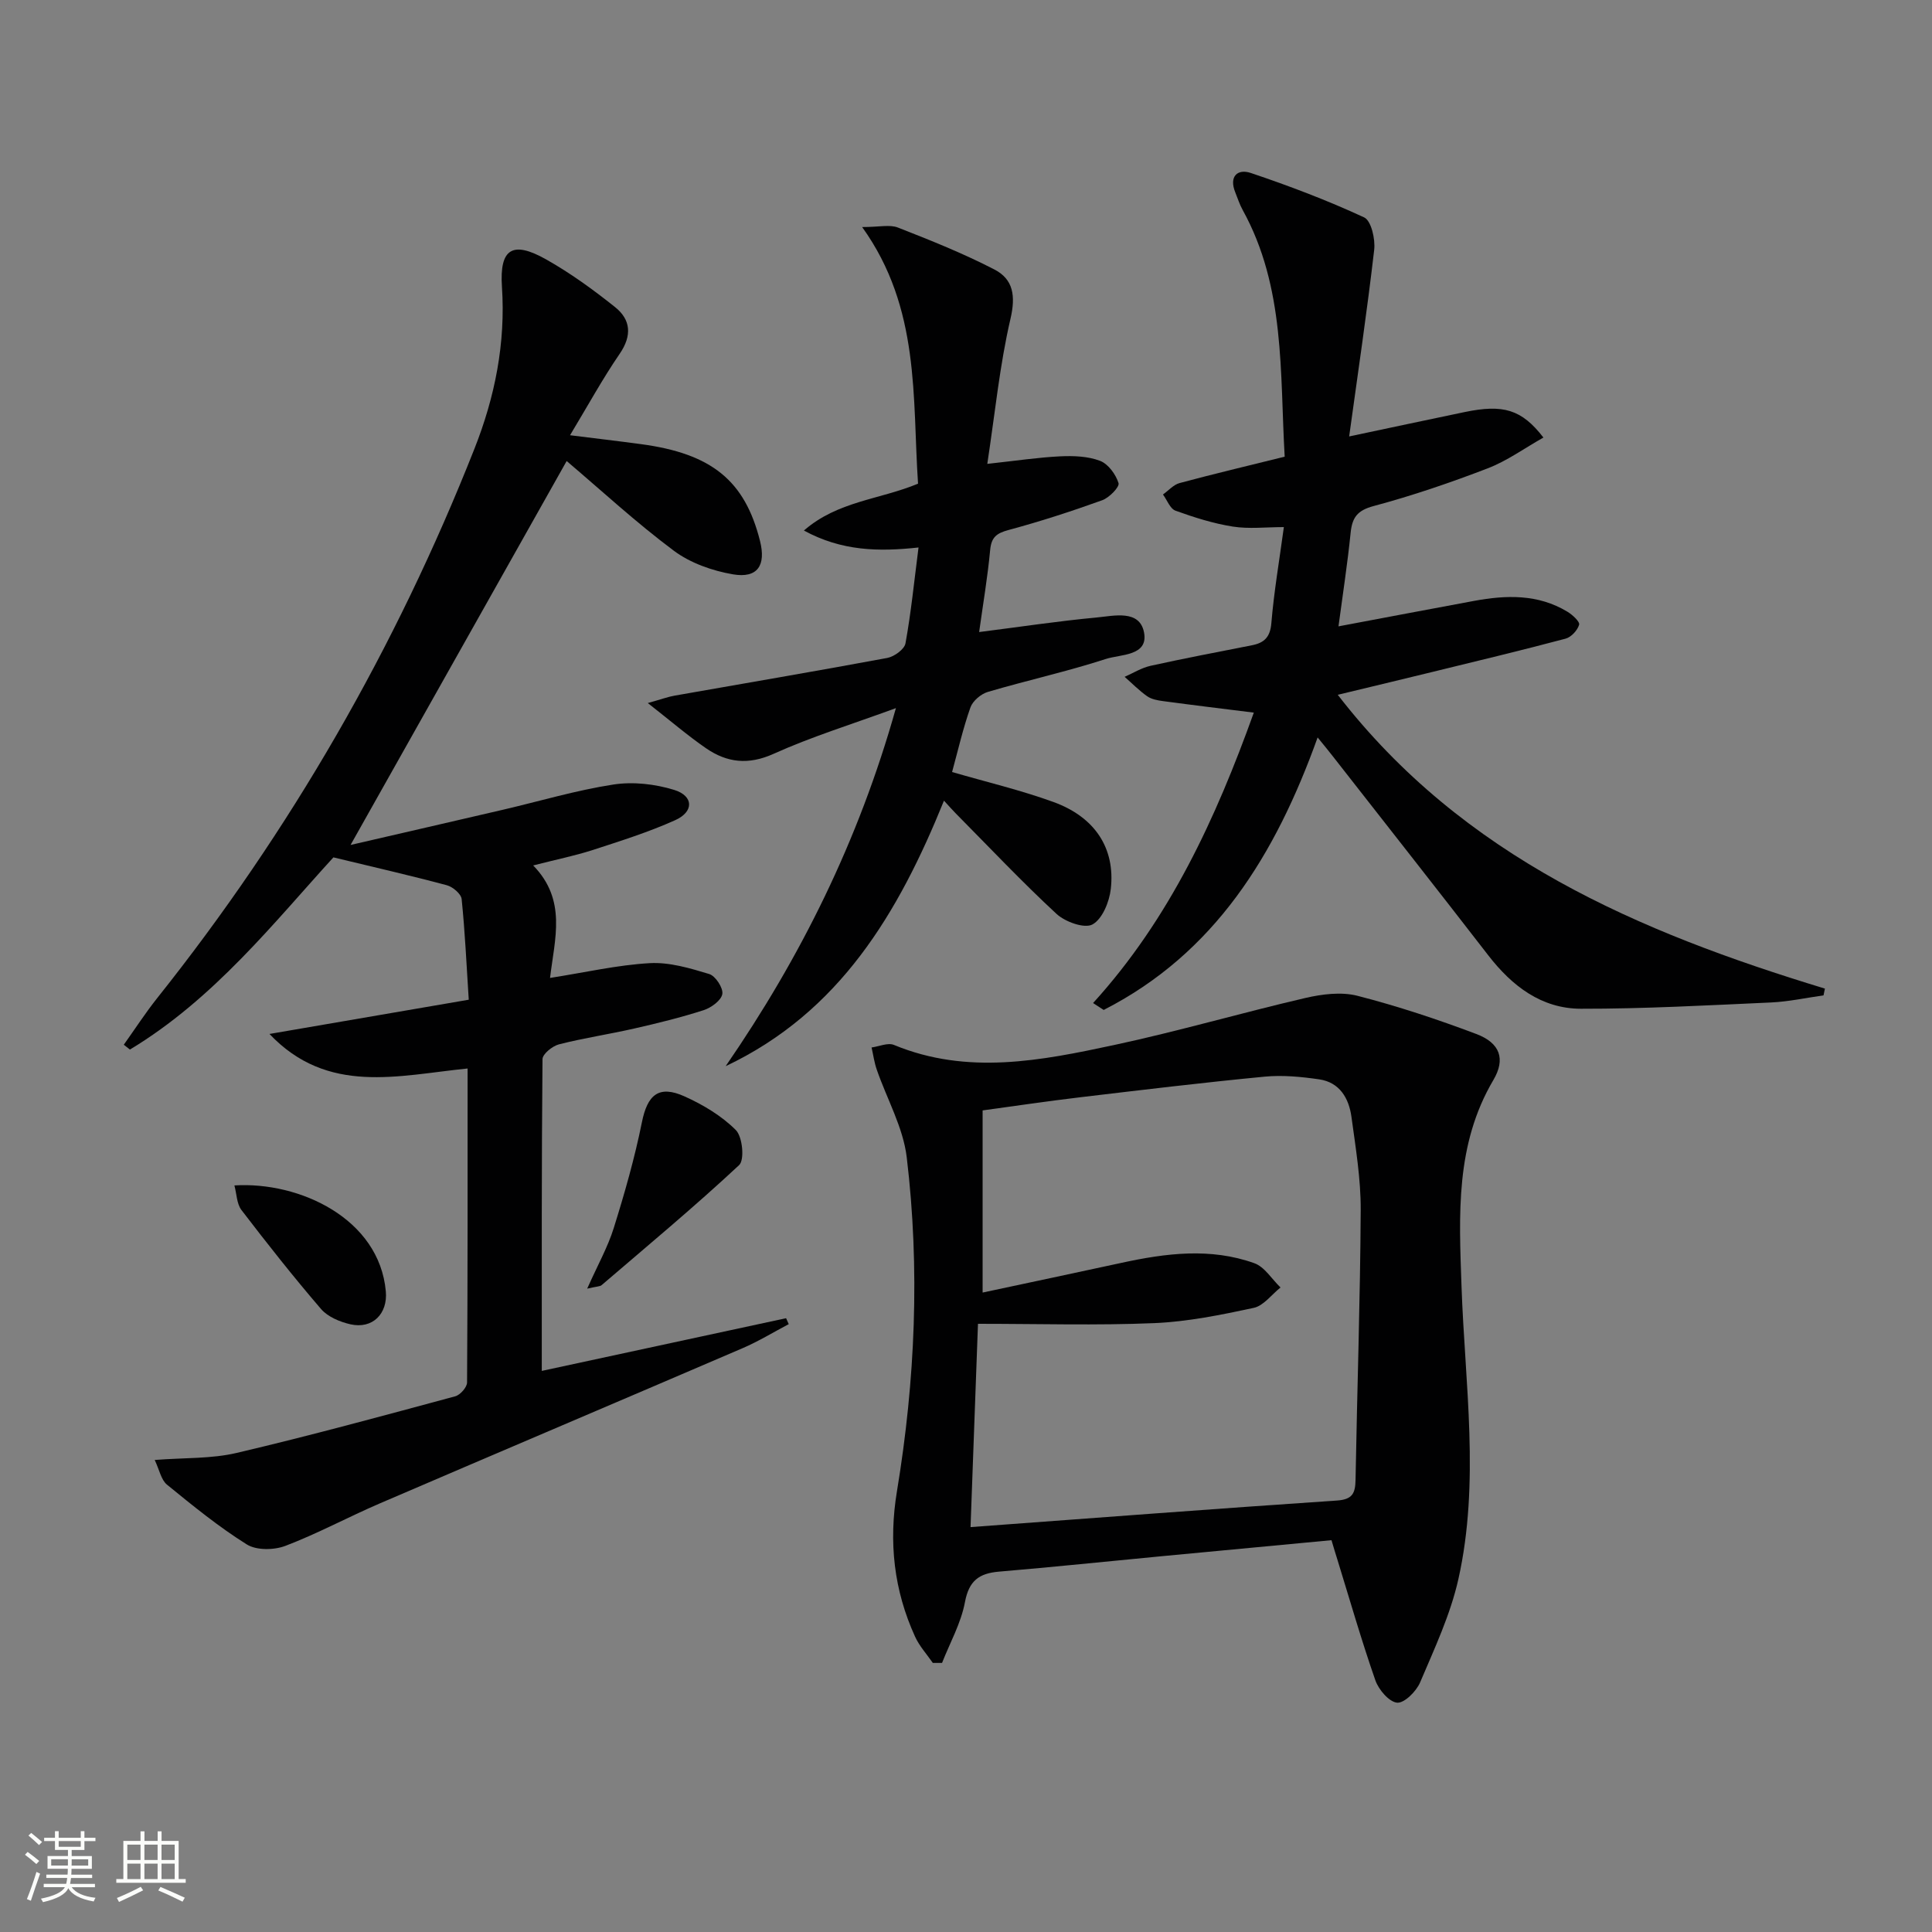 <svg enable-background="new 0 0 400 400" viewBox="0 0 400 400" xmlns="http://www.w3.org/2000/svg"><rect x="0" y="0" width="400" height="400" fill="#808080" stroke="none"/><path d="m5.17 384 .55-.58c.85.61 1.65 1.24 2.4 1.87l-.59.64c-.83-.73-1.62-1.38-2.36-1.93m1.22 9.53-.82-.34c.71-1.76 1.37-3.64 1.98-5.63.24.13.5.25.76.36-.6 1.67-1.24 3.54-1.92 5.61m-.5-13.5.57-.54c.56.44 1.31 1.06 2.26 1.87l-.64.64c-.68-.66-1.41-1.32-2.19-1.97m3.25.46h2.24v-1.36h.77v1.36h4.57v-1.36h.76v1.36h2.28v.69h-2.28v1.84h-2.64v1.26h4.18v2.64h-4.21c0 .45-.02.86-.05 1.21h4.32v.69h-4.38c-.04.34-.1.75-.19 1.22h5.15v.69h-4.82c.87 1.19 2.51 1.92 4.93 2.19-.17.31-.3.57-.37.76-2.77-.49-4.52-1.41-5.26-2.76-.56 1.26-2.3 2.23-5.24 2.9-.12-.24-.26-.48-.43-.72 2.73-.55 4.38-1.34 4.96-2.38h-4.38v-.69h4.65c.1-.38.17-.79.21-1.22h-4.32v-.69h4.4c.03-.34.05-.75.05-1.21h-4.2v-2.64h4.23v-1.26h-2.69v-1.84h-2.24zm1.46 4.46v1.29h3.45c.01-.4.02-.57.01-.53v-.32-.45h-3.46zm1.55-2.59h4.57v-1.19h-4.57zm6.11 2.59h-3.42v.77c-.01.19-.01.37-.02.53h3.44z" fill="#fbfcfa"/><path d="m32.63 379.16h.82v1.98h3.54v7.89h1.46v.78h-14.37v-.78h1.46v-7.89h3.55v-1.98h.82v1.98h2.73v-1.98zm-3.49 11.48.5.73c-1.61.82-3.28 1.63-5 2.41-.13-.27-.28-.55-.44-.82 1.75-.72 3.4-1.49 4.94-2.32m-2.78-5.55h2.73v-3.18h-2.73zm0 3.95h2.73v-3.2h-2.73zm3.54-3.95h2.73v-3.18h-2.73zm0 3.95h2.73v-3.2h-2.73zm7.89 4.68c-1.84-.92-3.51-1.7-5.02-2.32l.45-.73c1.89.8 3.57 1.55 5.04 2.23zm-1.62-11.81h-2.73v3.18h2.73zm-2.73 7.13h2.73v-3.2h-2.73z" fill="#fbfcfa"/><g fill="#010102"><path d="m110.39 179.18c7.01 7.19 4.45 15.14 3.49 23.29 7.29-1.14 13.93-2.68 20.64-3.06 4.07-.23 8.33 1.04 12.31 2.25 1.3.39 2.93 2.89 2.72 4.14-.22 1.32-2.29 2.83-3.85 3.34-4.72 1.52-9.57 2.71-14.41 3.81-5.17 1.18-10.43 1.96-15.56 3.27-1.36.35-3.4 2-3.41 3.06-.2 21.44-.15 42.89-.15 64.55 16.38-3.53 33.48-7.22 50.58-10.91.18.41.37.82.55 1.23-3.18 1.67-6.27 3.57-9.56 4.98-25.03 10.76-50.11 21.39-75.14 32.15-6.55 2.82-12.85 6.24-19.5 8.77-2.35.9-6 .96-8-.29-5.82-3.64-11.2-8.03-16.53-12.38-1.21-.99-1.56-3.04-2.54-5.11 6.18-.48 11.72-.23 16.93-1.45 15.18-3.56 30.23-7.67 45.29-11.73 1.04-.28 2.45-1.88 2.45-2.87.14-21.46.11-42.93.11-65-14.42 1.45-28.97 5.55-41.02-7.15 13.57-2.33 27.15-4.67 41.26-7.09-.47-7.31-.78-14.09-1.47-20.83-.11-1.08-1.83-2.54-3.07-2.87-7.42-1.99-14.91-3.7-23.48-5.77-12.26 13.42-24.71 29.3-42.13 39.79-.42-.33-.85-.66-1.27-1 2.31-3.24 4.48-6.6 6.96-9.71 27.56-34.61 49.38-72.52 65.63-113.66 4.26-10.78 6.48-21.87 5.7-33.59-.52-7.88 2.21-9.54 9.12-5.65 5.03 2.83 9.78 6.28 14.3 9.89 3.26 2.6 3.55 5.89.96 9.67-3.56 5.19-6.59 10.74-10.28 16.86 5.34.67 10 1.21 14.66 1.84 14.67 1.96 21.53 7.55 24.67 20.04 1.28 5.07-.51 7.79-5.6 6.92-4.26-.73-8.81-2.33-12.23-4.88-7.82-5.83-15.02-12.49-22.2-18.58-14.78 26.26-29.66 52.69-44.74 79.49 10.48-2.42 21.06-4.85 31.63-7.31 7.59-1.77 15.1-4.02 22.78-5.2 4.08-.63 8.65-.11 12.62 1.12 4.01 1.25 4.08 4.5.2 6.25-5.57 2.51-11.46 4.35-17.29 6.25-3.59 1.14-7.32 1.9-12.13 3.13z"/><path d="m275.67 318.88c-11.97 1.13-23.53 2.21-35.09 3.31-11.25 1.07-22.49 2.25-33.74 3.2-4.14.35-6.23 1.88-7.06 6.32-.81 4.34-3.1 8.4-4.74 12.58-.64 0-1.27 0-1.91 0-1.24-1.8-2.78-3.47-3.67-5.43-4.4-9.63-5.5-19.58-3.75-30.15 3.78-22.91 4.78-46.03 2.02-69.1-.74-6.21-4.12-12.1-6.21-18.17-.51-1.47-.72-3.04-1.07-4.57 1.56-.21 3.38-1.05 4.63-.53 15.24 6.31 30.5 3.25 45.63.01 13.26-2.84 26.3-6.65 39.51-9.72 3.49-.81 7.47-1.32 10.83-.46 8.33 2.14 16.55 4.87 24.61 7.91 4.95 1.87 6.07 5.21 3.53 9.52-7.91 13.4-7.11 27.93-6.6 42.68.7 20.22 3.85 40.58-.65 60.67-1.65 7.36-4.96 14.39-7.93 21.39-.79 1.85-3.27 4.32-4.76 4.18-1.67-.16-3.82-2.69-4.5-4.64-2.89-8.29-5.31-16.73-7.9-25.12-.36-1.11-.68-2.22-1.18-3.88zm-74.73-2.71c25.94-1.91 50.89-3.82 75.86-5.5 3.24-.22 3.8-1.53 3.85-4.29.33-18.63.97-37.25 1.07-55.87.03-6.43-1.05-12.9-1.92-19.3-.53-3.83-2.44-7.12-6.66-7.74-3.73-.54-7.59-.92-11.31-.56-12.72 1.22-25.42 2.75-38.12 4.26-6.85.81-13.68 1.83-20.27 2.73v37.71c9.99-2.14 19.38-4.11 28.75-6.15 9.18-2 18.43-3.18 27.5.07 2.14.76 3.63 3.31 5.43 5.03-1.84 1.46-3.5 3.78-5.55 4.22-6.79 1.46-13.7 2.87-20.62 3.16-11.93.5-23.89.14-36.47.14-.56 15.19-1.07 29.06-1.54 42.09z"/><path d="m272.8 152.68c-8.74 24.37-21.31 44.68-44.29 56.42-.73-.48-1.46-.95-2.2-1.43 15.9-17.48 25.43-38.28 33.28-60.13-6.42-.8-12.61-1.55-18.78-2.38-1.14-.15-2.4-.38-3.3-1.01-1.67-1.17-3.12-2.66-4.67-4.02 1.78-.78 3.49-1.86 5.36-2.28 6.96-1.54 13.98-2.87 20.98-4.25 2.55-.5 3.8-1.66 4.04-4.58.53-6.43 1.63-12.82 2.59-19.89-3.75 0-7.25.42-10.59-.11-4.03-.64-8-1.9-11.85-3.29-1.12-.41-1.74-2.2-2.59-3.35 1.14-.81 2.18-2.03 3.45-2.37 7.04-1.89 14.13-3.57 21.75-5.46-1.01-17.44.15-35.05-8.7-51.08-.64-1.15-1.04-2.44-1.54-3.67-1.32-3.27.47-4.91 3.22-3.99 7.96 2.68 15.86 5.67 23.47 9.2 1.47.68 2.34 4.51 2.08 6.72-1.46 12.64-3.33 25.23-5.18 38.63 8.77-1.85 16.34-3.48 23.92-5.05 7.98-1.65 11.78-.57 16.3 5.28-3.93 2.21-7.53 4.84-11.55 6.38-7.73 2.97-15.6 5.66-23.6 7.8-3.41.91-4.45 2.39-4.77 5.57-.63 6.24-1.59 12.44-2.51 19.34 9.64-1.81 18.85-3.57 28.06-5.27 6.66-1.23 13.25-1.44 19.32 2.23 1.05.63 2.62 2.07 2.44 2.7-.34 1.17-1.64 2.58-2.81 2.89-9.11 2.42-18.29 4.62-27.45 6.86-6.41 1.57-12.83 3.1-19.71 4.76 26.03 33.68 62.32 49.1 100.86 60.83-.1.47-.2.93-.29 1.4-3.62.51-7.22 1.3-10.85 1.47-13.12.59-26.25 1.32-39.37 1.3-8.17-.01-14.27-4.7-19.19-11.06-10.69-13.82-21.5-27.55-32.27-41.32-.8-1.04-1.65-2.05-3.06-3.79z"/><path d="m185.49 146.61c-9.22 3.38-17.48 5.92-25.3 9.45-5.25 2.37-9.66 1.85-14.01-1.14-3.75-2.58-7.22-5.57-12.06-9.36 2.93-.82 4.2-1.3 5.52-1.53 14.69-2.59 29.39-5.08 44.06-7.81 1.44-.27 3.55-1.79 3.77-3.02 1.15-6.33 1.79-12.76 2.7-19.85-8.25.9-15.89.76-23.73-3.51 7.02-6.11 15.63-6.38 23.63-9.7-1.2-17.82.51-36.3-11.57-53.13 3.56 0 5.72-.56 7.4.1 6.77 2.65 13.55 5.36 19.99 8.69 3.91 2.02 4.42 5.47 3.32 10.2-2.23 9.58-3.19 19.46-4.8 30.04 5.99-.65 10.52-1.34 15.08-1.56 2.76-.13 5.74-.03 8.26.93 1.69.64 3.26 2.8 3.83 4.61.25.79-1.92 3.03-3.38 3.55-6.38 2.3-12.85 4.4-19.39 6.16-2.49.67-3.57 1.5-3.81 4.16-.52 5.56-1.46 11.08-2.28 16.97 8.6-1.09 16.42-2.28 24.29-3.01 3.62-.34 8.93-1.7 9.85 3.09.94 4.91-4.86 4.5-7.9 5.49-8.04 2.61-16.32 4.43-24.43 6.82-1.43.42-3.13 1.86-3.61 3.21-1.54 4.35-2.57 8.87-3.8 13.38 7.16 2.08 14.23 3.75 21 6.21 8.58 3.12 12.81 9.58 11.86 17.99-.3 2.67-1.75 6.24-3.8 7.36-1.65.9-5.65-.53-7.44-2.19-7.19-6.65-13.92-13.8-20.82-20.76-.68-.69-1.32-1.42-2.48-2.68-9.42 23.26-21.58 43.79-45.2 54.97 15.5-22.51 27.5-46.58 35.25-74.13z"/><path d="m121.57 266.8c2.17-4.88 4.27-8.59 5.51-12.58 2.25-7.2 4.33-14.48 5.82-21.87 1.14-5.68 3.48-7.76 8.81-5.36 3.85 1.73 7.7 4.03 10.64 6.98 1.39 1.39 1.83 6.18.68 7.25-9.21 8.59-18.91 16.66-28.48 24.86-.32.28-.92.24-2.98.72z"/><path d="m48.53 245.43c13.49-.84 30 6.87 31.35 21.93.42 4.64-2.75 7.86-7.34 6.82-2.17-.5-4.67-1.54-6.06-3.15-5.72-6.65-11.16-13.55-16.5-20.52-.97-1.28-.97-3.3-1.45-5.08z"/></g></svg>
